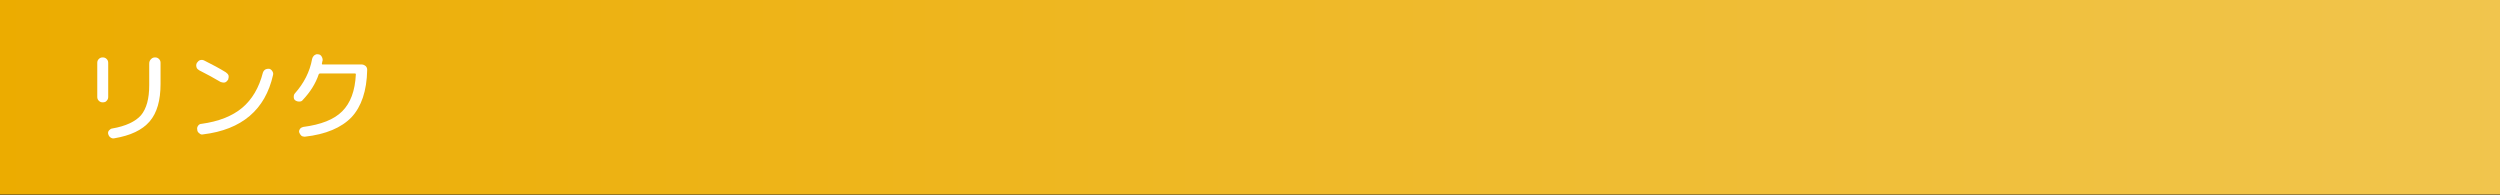 <?xml version="1.0" encoding="utf-8"?>
<!-- Generator: Adobe Illustrator 27.4.1, SVG Export Plug-In . SVG Version: 6.00 Build 0)  -->
<svg version="1.1" id="レイヤー_1" xmlns="http://www.w3.org/2000/svg" xmlns:xlink="http://www.w3.org/1999/xlink" x="0px"
	 y="0px" viewBox="0 0 640 50" style="enable-background:new 0 0 640 50;" xml:space="preserve">
<rect x="0" y="0" width="640" height="50" fill="#333333" stroke="none"/>
<style type="text/css">
	.st0{fill:url(#SVGID_1_);}
	.st1{fill:#FFFFFF;}
</style>
<linearGradient id="SVGID_1_" gradientUnits="userSpaceOnUse" x1="3.448276e-02" y1="24.793" x2="640.034" y2="24.793">
	<stop  offset="0" style="stop-color:#ECAC00"/>
	<stop  offset="1" style="stop-color:#F1C54D"/>
</linearGradient>
<rect x="0" y="-0.2" class="st0" width="640" height="50"/>
<g>
	<g>
		<path class="st1" d="M26.3,26.2c-0.4,0-0.7-0.1-1-0.4c-0.3-0.3-0.4-0.6-0.4-1v-8.7c0-0.4,0.1-0.7,0.4-1c0.3-0.3,0.6-0.4,1-0.4
			c0.4,0,0.7,0.1,1,0.4c0.3,0.3,0.4,0.6,0.4,1v8.7c0,0.4-0.1,0.7-0.4,1C27.1,26.1,26.7,26.2,26.3,26.2z M38.7,15.1
			c0.3-0.3,0.6-0.4,1-0.4s0.7,0.1,1,0.4c0.3,0.3,0.4,0.6,0.4,1v5.4c0,4.2-0.9,7.4-2.8,9.6c-1.9,2.2-4.9,3.6-9,4.3
			c-0.4,0.1-0.7,0-1-0.2c-0.3-0.2-0.5-0.5-0.6-0.9c-0.1-0.3,0-0.7,0.2-0.9s0.5-0.5,0.8-0.5c3.5-0.6,6-1.8,7.4-3.4
			c1.4-1.7,2.1-4.2,2.1-7.7v-5.5C38.2,15.7,38.4,15.4,38.7,15.1z"/>
		<path class="st1" d="M51,18c-0.3-0.2-0.6-0.4-0.7-0.8c-0.1-0.4-0.1-0.7,0.1-1.1c0.2-0.3,0.5-0.6,0.8-0.7c0.4-0.1,0.7-0.1,1.1,0.1
			c2,1,3.9,2,5.5,3c0.3,0.2,0.6,0.5,0.7,0.8c0.1,0.4,0,0.7-0.1,1.1c-0.2,0.3-0.5,0.6-0.8,0.7c-0.4,0.1-0.7,0-1.1-0.1
			C54.8,20,53,19,51,18z M68.9,17.6c0.4,0.1,0.6,0.3,0.8,0.6s0.3,0.6,0.2,1c-2,8.9-8,14-17.9,15.2c-0.4,0.1-0.7,0-1-0.3
			c-0.3-0.2-0.5-0.5-0.5-0.9c-0.1-0.4,0-0.7,0.2-1c0.2-0.3,0.5-0.5,0.9-0.5c4.4-0.6,7.9-2,10.4-4.1c2.5-2.1,4.3-5.1,5.3-9
			c0.1-0.3,0.3-0.6,0.6-0.8C68.3,17.6,68.6,17.6,68.9,17.6z"/>
		<path class="st1" d="M77.5,25.6C77.3,25.9,77,26,76.6,26c-0.4,0-0.7-0.1-1-0.3c-0.3-0.2-0.4-0.5-0.4-0.9c0-0.4,0.1-0.7,0.3-0.9
			c2.3-2.6,3.8-5.5,4.4-8.8c0.1-0.4,0.3-0.7,0.5-0.9c0.3-0.2,0.6-0.4,1-0.3c0.4,0,0.7,0.2,0.9,0.5c0.2,0.3,0.3,0.6,0.3,0.9
			c0,0.1,0,0.3-0.1,0.5c0,0.2-0.1,0.4-0.1,0.5c0,0.1,0,0.2,0.2,0.2h9.9c0.4,0,0.7,0.1,1.1,0.4c0.3,0.3,0.4,0.6,0.4,1
			c-0.1,5.4-1.5,9.4-4,12.1c-2.6,2.7-6.6,4.4-12,5c-0.3,0-0.7-0.1-0.9-0.3s-0.4-0.5-0.5-0.8c-0.1-0.3,0-0.6,0.2-0.9
			c0.2-0.3,0.5-0.4,0.8-0.5c4.6-0.6,7.9-1.9,10-4c2.1-2.1,3.3-5.2,3.5-9.5c0-0.1-0.1-0.2-0.2-0.2h-9c-0.1,0-0.2,0.1-0.3,0.2
			C80.8,21.4,79.4,23.6,77.5,25.6z"/>
	</g>
</g>
<g>
</g>
<g>
</g>
<g>
</g>
<g>
</g>
<g>
</g>
<g>
</g>
<g>
</g>
<g>
</g>
<g>
</g>
<g>
</g>
<g>
</g>
<g>
</g>
<g>
</g>
<g>
</g>
<g>
</g>
</svg>
